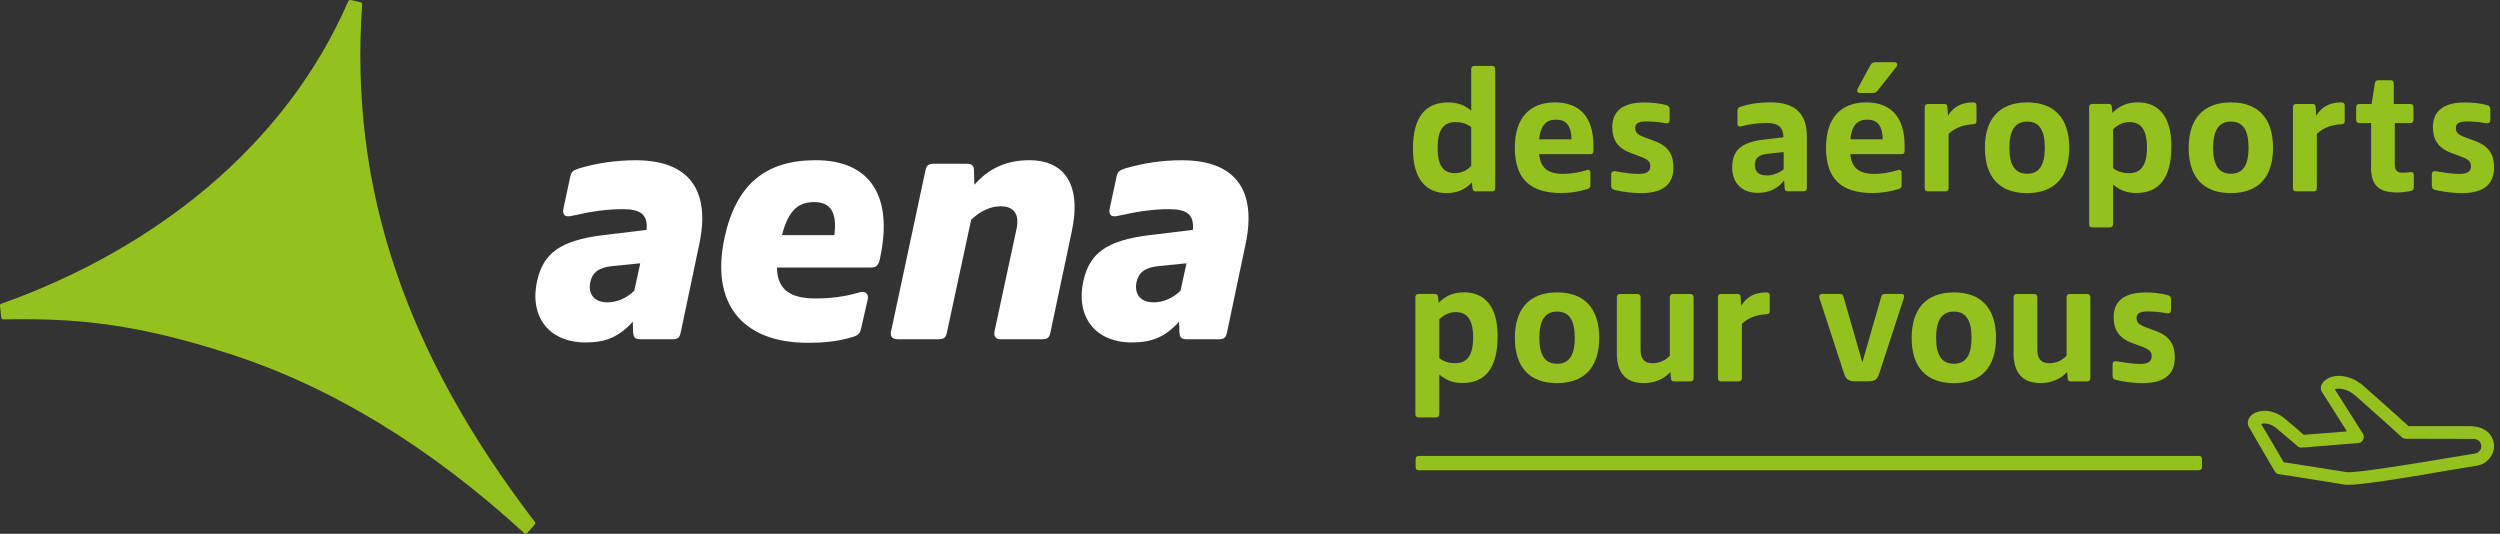 <svg width="281" height="60" viewBox="0 0 281 60" fill="none" xmlns="http://www.w3.org/2000/svg">
<rect x="0" y="0" width="281" height="60" fill="#333333" stroke="none"/>
<g clip-path="url(#clip0_12237_3830)">
<path d="M60.141 58.694C52.866 49.195 47.691 39.893 44.476 30.394C41.188 20.704 39.983 10.839 40.704 0.496C40.704 0.377 40.63 0.276 40.535 0.253L39.538 0.028C39.352 -0.028 39.195 4.63969e-05 39.121 0.191C35.642 8.17 30.264 15.214 23.254 21.115C16.773 26.549 8.992 30.997 0.146 34.139C0.073 34.161 -0.006 34.229 -0 34.358L0.146 35.709C0.169 35.828 0.242 35.901 0.366 35.901C1.165 35.878 1.886 35.878 2.612 35.878C9.307 35.878 15.76 36.532 25.721 39.747C37.179 43.418 48.367 50.236 58.953 59.955C59.065 60.034 59.172 60.006 59.245 59.932L60.118 58.941C60.174 58.868 60.203 58.773 60.146 58.694H60.141Z" fill="#95C11F"/>
<path d="M60.377 31.571C61.047 28.525 62.905 27.021 67.809 26.43L72.674 25.839C72.832 24.138 72.043 23.508 69.983 23.508C68.282 23.508 66.542 23.744 64.29 24.257C63.462 24.454 63.181 24.138 63.339 23.39L64.087 19.91C64.206 19.319 64.363 19.161 65.118 18.919C67.094 18.328 69.307 18.012 71.447 18.012C77.494 18.012 79.87 21.413 78.603 27.421L76.509 37.387C76.39 37.939 76.193 38.136 75.557 38.136H72.077C71.407 38.136 71.21 37.978 71.165 37.348L71.126 36.16C69.543 37.9 68.04 38.491 65.827 38.491C61.599 38.491 59.498 35.484 60.371 31.571H60.377ZM68.248 33.986C69.318 33.986 70.382 33.553 71.295 32.68L71.965 29.594L68.8 29.91C67.257 30.067 66.587 30.659 66.351 31.689C66.075 32.995 66.745 33.981 68.248 33.981V33.986Z" fill="white"/>
<path d="M81.441 26.706C82.747 20.698 86.07 18.007 91.683 18.007C97.652 18.007 100.264 21.841 99.037 28.407L98.919 29.037C98.761 29.826 98.485 30.068 97.928 30.068H87.331C87.37 32.517 88.755 33.547 91.683 33.547C93.265 33.547 95.005 33.35 96.548 32.877C97.297 32.641 97.657 33.074 97.539 33.626L96.79 36.909C96.672 37.461 96.514 37.658 95.878 37.86C94.099 38.412 92.438 38.531 90.816 38.531C83.226 38.531 79.865 33.902 81.447 26.706H81.441ZM87.888 26.43H93.778C94.132 23.823 93.305 22.714 91.526 22.714C89.746 22.714 88.637 23.587 87.888 26.43Z" fill="white"/>
<path d="M100.186 37.106L104.02 19.155C104.138 18.604 104.336 18.407 104.972 18.407H108.649C109.279 18.407 109.476 18.643 109.476 19.195L109.516 20.777C111.098 18.958 113.074 18.007 115.726 18.007C119.324 18.007 121.655 20.377 120.473 25.997L118.063 37.388C117.945 37.939 117.748 38.136 117.111 38.136H112.562C111.852 38.136 111.65 37.782 111.813 37.106L114.262 25.715C114.617 24.015 113.908 23.187 112.483 23.187C111.374 23.187 110.191 23.699 109.161 24.69L106.43 37.382C106.312 37.934 106.115 38.131 105.479 38.131H100.929C100.22 38.131 100.017 37.776 100.18 37.1L100.186 37.106Z" fill="white"/>
<path d="M121.779 31.571C122.449 28.525 124.307 27.021 129.212 26.43L134.076 25.839C134.234 24.138 133.446 23.508 131.385 23.508C129.685 23.508 127.945 23.744 125.692 24.257C124.865 24.454 124.583 24.138 124.741 23.39L125.49 19.91C125.608 19.319 125.766 19.161 126.52 18.919C128.496 18.328 130.709 18.012 132.849 18.012C138.896 18.012 141.272 21.413 140.006 27.421L137.911 37.387C137.793 37.939 137.596 38.136 136.959 38.136H133.48C132.81 38.136 132.612 37.978 132.567 37.348L132.528 36.16C130.946 37.9 129.442 38.491 127.23 38.491C123.001 38.491 120.901 35.484 121.774 31.571H121.779ZM129.645 33.986C130.715 33.986 131.779 33.553 132.691 32.68L133.361 29.594L130.197 29.91C128.654 30.067 127.984 30.659 127.748 31.689C127.472 32.995 128.142 33.981 129.645 33.981V33.986Z" fill="white"/>
<path d="M158.812 16.756C158.812 13.035 160.299 11.509 162.793 11.509C163.761 11.509 164.612 11.785 165.366 12.438V7.787C165.366 7.528 165.484 7.41 165.743 7.41H167.686C167.922 7.41 168.063 7.528 168.063 7.787V21.131C168.063 21.39 167.945 21.509 167.686 21.509H165.884C165.648 21.509 165.546 21.447 165.507 21.154L165.445 20.501C164.73 21.272 163.801 21.706 162.596 21.706C160.321 21.706 158.818 20.163 158.818 16.756H158.812ZM163.525 19.465C164.155 19.465 164.814 19.228 165.366 18.654V14.279C164.792 13.862 164.217 13.727 163.587 13.727C162.258 13.727 161.588 14.578 161.588 16.655C161.588 18.733 162.32 19.465 163.53 19.465H163.525Z" fill="#95C11F"/>
<path d="M170.27 16.576C170.27 13.17 172.01 11.509 174.786 11.509C177.562 11.509 179.099 13.17 179.099 16.34V16.971C179.099 17.207 178.998 17.325 178.761 17.325H173.001C173.159 18.868 173.93 19.544 175.732 19.544C176.543 19.544 177.393 19.403 178.328 19.127C178.587 19.026 178.761 19.166 178.761 19.363V20.811C178.761 21.047 178.722 21.165 178.423 21.244C177.511 21.543 176.425 21.7 175.512 21.7C171.909 21.7 170.265 20.039 170.265 16.571L170.27 16.576ZM173.001 15.664H176.644C176.605 14.121 176.03 13.446 174.904 13.446C173.778 13.446 173.142 14.121 173.001 15.664Z" fill="#95C11F"/>
<path d="M181.475 21.346C181.199 21.284 181.098 21.149 181.098 20.873V19.628C181.098 19.33 181.239 19.195 181.611 19.251C182.562 19.431 183.531 19.55 184.184 19.55C185.254 19.55 185.49 19.172 185.49 18.66C185.49 18.226 185.31 17.945 184.42 17.613L183.294 17.196C181.751 16.622 181.216 15.631 181.216 14.285C181.216 12.624 182.264 11.515 184.797 11.515C185.687 11.515 186.577 11.616 187.292 11.813C187.568 11.892 187.669 12.033 187.669 12.286V13.452C187.669 13.767 187.528 13.908 187.157 13.846C186.442 13.705 185.67 13.649 185.04 13.649C184.088 13.649 183.795 13.925 183.795 14.381C183.795 14.837 183.992 15.113 184.786 15.411L185.912 15.828C187.635 16.458 188.091 17.472 188.091 18.834C188.091 20.557 187.123 21.706 184.471 21.706C183.542 21.706 182.489 21.588 181.481 21.351L181.475 21.346Z" fill="#95C11F"/>
<path d="M194.701 18.834C194.701 16.931 195.63 16.002 198.283 15.687L200.462 15.428C200.422 14.279 199.87 13.823 198.558 13.823C197.528 13.823 196.599 13.964 195.647 14.217C195.428 14.257 195.293 14.155 195.293 13.958V12.416C195.293 12.157 195.394 12.078 195.63 11.999C196.7 11.661 197.708 11.503 198.975 11.503C201.768 11.503 203.091 12.748 203.091 15.344V21.143C203.091 21.38 202.99 21.498 202.753 21.498H200.951C200.715 21.498 200.614 21.419 200.597 21.143L200.535 20.27C199.859 21.199 198.795 21.678 197.607 21.678C195.805 21.701 194.696 20.569 194.696 18.829L194.701 18.834ZM198.581 19.724C199.172 19.724 199.887 19.505 200.484 19.032V17.089L198.823 17.269C197.736 17.37 197.241 17.742 197.241 18.514C197.241 19.285 197.658 19.718 198.587 19.718L198.581 19.724Z" fill="#95C11F"/>
<path d="M205.248 16.576C205.248 13.17 206.988 11.509 209.764 11.509C212.539 11.509 214.077 13.17 214.077 16.34V16.971C214.077 17.207 213.975 17.325 213.739 17.325H207.979C208.136 18.868 208.908 19.544 210.71 19.544C211.52 19.544 212.371 19.403 213.305 19.127C213.564 19.026 213.739 19.167 213.739 19.364V20.811C213.739 21.047 213.699 21.166 213.401 21.244C212.489 21.543 211.402 21.7 210.49 21.7C206.886 21.7 205.242 20.039 205.242 16.571L205.248 16.576ZM207.979 15.664H211.622C211.582 14.121 211.008 13.446 209.882 13.446C208.756 13.446 208.119 14.121 207.979 15.664ZM208.835 9.904L210.242 7.308C210.4 7.033 210.58 6.993 210.957 6.993H212.939C213.215 6.993 213.373 7.23 213.159 7.506L211.081 10.141C210.884 10.4 210.743 10.456 210.366 10.456H209.037C208.761 10.456 208.66 10.22 208.84 9.904H208.835Z" fill="#95C11F"/>
<path d="M216.335 21.131V12.066C216.335 11.83 216.453 11.689 216.712 11.689H218.514C218.75 11.689 218.869 11.751 218.891 12.044L218.953 12.995C219.567 12.004 220.479 11.509 221.763 11.509C222.039 11.509 222.157 11.627 222.157 11.864V13.586C222.157 13.845 222.078 13.941 221.78 13.964C220.732 14.026 219.837 14.302 219.026 15.034V21.131C219.026 21.39 218.908 21.509 218.649 21.509H216.706C216.47 21.509 216.329 21.39 216.329 21.131H216.335Z" fill="#95C11F"/>
<path d="M223.103 16.616C223.103 13.311 224.786 11.509 227.855 11.509C230.923 11.509 232.585 13.311 232.585 16.616C232.585 19.921 230.923 21.706 227.832 21.706C224.741 21.706 223.103 19.904 223.103 16.616ZM229.837 16.616C229.837 14.617 229.206 13.665 227.855 13.665C226.503 13.665 225.856 14.634 225.856 16.616C225.856 18.598 226.509 19.527 227.855 19.527C229.201 19.527 229.837 18.575 229.837 16.616Z" fill="#95C11F"/>
<path d="M234.82 25.186V12.061C234.82 11.824 234.938 11.684 235.197 11.684H236.999C237.236 11.684 237.354 11.762 237.376 12.061L237.438 12.691C238.153 11.92 239.099 11.503 240.287 11.503C242.562 11.503 244.066 13.029 244.066 16.43C244.066 20.13 242.602 21.695 240.085 21.695C239.116 21.695 238.266 21.396 237.512 20.743V25.18C237.512 25.439 237.393 25.558 237.134 25.558H235.192C234.955 25.558 234.814 25.439 234.814 25.18L234.82 25.186ZM237.517 14.538V18.913C238.108 19.33 238.666 19.465 239.296 19.465C240.625 19.465 241.318 18.632 241.318 16.554C241.318 14.476 240.563 13.722 239.358 13.722C238.728 13.722 238.069 13.981 237.517 14.533V14.538Z" fill="#95C11F"/>
<path d="M246.008 16.616C246.008 13.311 247.691 11.509 250.76 11.509C253.829 11.509 255.49 13.311 255.49 16.616C255.49 19.921 253.829 21.706 250.738 21.706C247.646 21.706 246.008 19.904 246.008 16.616ZM252.736 16.616C252.736 14.617 252.106 13.665 250.754 13.665C249.403 13.665 248.756 14.634 248.756 16.616C248.756 18.598 249.409 19.527 250.754 19.527C252.1 19.527 252.736 18.575 252.736 16.616Z" fill="#95C11F"/>
<path d="M257.725 21.131V12.066C257.725 11.83 257.844 11.689 258.103 11.689H259.904C260.141 11.689 260.259 11.751 260.282 12.044L260.344 12.995C260.957 12.004 261.869 11.509 263.153 11.509C263.429 11.509 263.547 11.627 263.547 11.864V13.586C263.547 13.845 263.469 13.941 263.17 13.964C262.123 14.026 261.228 14.302 260.417 15.034V21.131C260.417 21.39 260.299 21.509 260.04 21.509H258.097C257.86 21.509 257.72 21.39 257.72 21.131H257.725Z" fill="#95C11F"/>
<path d="M266.515 18.677V13.829H265.186C264.949 13.829 264.831 13.688 264.831 13.451V12.066C264.831 11.83 264.932 11.689 265.186 11.689H266.571L266.926 9.414C266.965 9.155 267.066 9.02 267.32 9.02H268.705C268.964 9.02 269.06 9.161 269.06 9.414V11.689H270.918C271.177 11.689 271.272 11.83 271.272 12.066V13.451C271.272 13.688 271.171 13.829 270.918 13.829H269.178V18.463C269.178 19.138 269.414 19.414 270.068 19.414C270.343 19.414 270.642 19.392 270.918 19.352C271.154 19.29 271.312 19.431 271.312 19.651V21.058C271.312 21.295 271.211 21.413 270.935 21.475C270.383 21.576 269.904 21.633 269.471 21.633C267.156 21.633 266.503 20.681 266.503 18.682L266.515 18.677Z" fill="#95C11F"/>
<path d="M273.716 21.346C273.44 21.284 273.339 21.149 273.339 20.873V19.628C273.339 19.33 273.48 19.195 273.851 19.251C274.803 19.431 275.771 19.55 276.424 19.55C277.494 19.55 277.731 19.172 277.731 18.66C277.731 18.226 277.551 17.945 276.661 17.613L275.535 17.196C273.992 16.622 273.457 15.631 273.457 14.285C273.457 12.624 274.504 11.515 277.038 11.515C277.928 11.515 278.817 11.616 279.533 11.813C279.808 11.892 279.91 12.033 279.91 12.286V13.452C279.91 13.767 279.769 13.908 279.397 13.846C278.682 13.705 277.911 13.649 277.28 13.649C276.329 13.649 276.036 13.925 276.036 14.381C276.036 14.837 276.233 15.113 277.027 15.411L278.153 15.828C279.876 16.458 280.332 17.472 280.332 18.834C280.332 20.557 279.364 21.706 276.712 21.706C275.783 21.706 274.73 21.588 273.722 21.351L273.716 21.346Z" fill="#95C11F"/>
<path d="M159.088 46.543V33.418C159.088 33.181 159.206 33.041 159.465 33.041H161.267C161.504 33.041 161.622 33.119 161.644 33.418L161.706 34.048C162.421 33.277 163.367 32.86 164.555 32.86C166.83 32.86 168.334 34.386 168.334 37.787C168.334 41.486 166.87 43.052 164.353 43.052C163.384 43.052 162.534 42.753 161.78 42.1V46.537C161.78 46.796 161.661 46.914 161.402 46.914H159.46C159.223 46.914 159.083 46.796 159.083 46.537L159.088 46.543ZM161.78 35.895V40.27C162.371 40.687 162.928 40.822 163.559 40.822C164.888 40.822 165.58 39.989 165.58 37.911C165.58 35.833 164.826 35.079 163.621 35.079C162.99 35.079 162.331 35.338 161.78 35.89V35.895Z" fill="#95C11F"/>
<path d="M170.271 37.973C170.271 34.667 171.954 32.866 175.023 32.866C178.091 32.866 179.752 34.667 179.752 37.973C179.752 41.278 178.091 43.063 175 43.063C171.909 43.063 170.271 41.261 170.271 37.973ZM177.005 37.973C177.005 35.974 176.374 35.022 175.023 35.022C173.671 35.022 173.024 35.991 173.024 37.973C173.024 39.955 173.677 40.884 175.023 40.884C176.368 40.884 177.005 39.932 177.005 37.973Z" fill="#95C11F"/>
<path d="M181.734 39.679V33.423C181.734 33.187 181.852 33.046 182.089 33.046H184.048C184.285 33.046 184.403 33.187 184.403 33.423V39.301C184.403 40.388 184.859 40.827 185.771 40.827C186.402 40.827 187.117 40.591 187.691 39.977V33.423C187.691 33.187 187.81 33.046 188.046 33.046H190.006C190.242 33.046 190.36 33.187 190.36 33.423V42.489C190.36 42.748 190.259 42.866 190.006 42.866H188.187C187.928 42.866 187.832 42.787 187.81 42.489L187.748 41.813C186.976 42.663 185.929 43.057 184.758 43.057C182.9 43.057 181.729 42.089 181.729 39.673L181.734 39.679Z" fill="#95C11F"/>
<path d="M193.097 42.489V33.423C193.097 33.187 193.215 33.046 193.474 33.046H195.276C195.512 33.046 195.631 33.108 195.653 33.401L195.715 34.352C196.329 33.361 197.241 32.866 198.525 32.866C198.801 32.866 198.919 32.984 198.919 33.221V34.943C198.919 35.202 198.84 35.298 198.542 35.321C197.494 35.383 196.599 35.658 195.788 36.391V42.489C195.788 42.748 195.67 42.866 195.411 42.866H193.469C193.232 42.866 193.091 42.748 193.091 42.489H193.097Z" fill="#95C11F"/>
<path d="M207.269 41.971L204.499 33.497C204.42 33.221 204.561 33.041 204.814 33.041H206.757C207.055 33.041 207.151 33.102 207.213 33.378L209.33 40.721L211.447 33.378C211.526 33.102 211.644 33.041 211.92 33.041H213.699C213.975 33.041 214.077 33.198 213.998 33.497L211.228 41.971C211.03 42.601 210.755 42.86 210.039 42.86H208.474C207.742 42.86 207.466 42.584 207.269 41.971Z" fill="#95C11F"/>
<path d="M214.871 37.973C214.871 34.667 216.554 32.866 219.623 32.866C222.692 32.866 224.353 34.667 224.353 37.973C224.353 41.278 222.692 43.063 219.6 43.063C216.509 43.063 214.871 41.261 214.871 37.973ZM221.599 37.973C221.599 35.974 220.969 35.022 219.617 35.022C218.266 35.022 217.618 35.991 217.618 37.973C217.618 39.955 218.272 40.884 219.617 40.884C220.963 40.884 221.599 39.932 221.599 37.973Z" fill="#95C11F"/>
<path d="M226.329 39.679V33.423C226.329 33.187 226.447 33.046 226.684 33.046H228.643C228.88 33.046 228.998 33.187 228.998 33.423V39.301C228.998 40.388 229.454 40.827 230.366 40.827C230.997 40.827 231.712 40.591 232.286 39.977V33.423C232.286 33.187 232.404 33.046 232.641 33.046H234.6C234.837 33.046 234.955 33.187 234.955 33.423V42.489C234.955 42.748 234.854 42.866 234.6 42.866H232.782C232.523 42.866 232.427 42.787 232.404 42.489L232.342 41.813C231.571 42.663 230.524 43.057 229.353 43.057C227.494 43.057 226.323 42.089 226.323 39.673L226.329 39.679Z" fill="#95C11F"/>
<path d="M237.832 42.703C237.556 42.641 237.455 42.506 237.455 42.23V40.985C237.455 40.687 237.596 40.552 237.967 40.608C238.919 40.788 239.888 40.907 240.541 40.907C241.61 40.907 241.847 40.529 241.847 40.017C241.847 39.583 241.667 39.302 240.777 38.97L239.651 38.553C238.108 37.979 237.573 36.988 237.573 35.642C237.573 33.981 238.621 32.872 241.154 32.872C242.044 32.872 242.934 32.973 243.649 33.17C243.925 33.249 244.026 33.39 244.026 33.643V34.809C244.026 35.124 243.885 35.265 243.514 35.203C242.799 35.062 242.027 35.006 241.397 35.006C240.445 35.006 240.152 35.282 240.152 35.738C240.152 36.194 240.349 36.47 241.143 36.768L242.269 37.185C243.992 37.815 244.448 38.829 244.448 40.191C244.448 41.914 243.48 43.063 240.828 43.063C239.899 43.063 238.846 42.945 237.838 42.708L237.832 42.703Z" fill="#95C11F"/>
<path d="M159.51 51.244H247.112C247.388 51.244 247.506 51.362 247.506 51.661V52.46C247.506 52.736 247.365 52.855 247.112 52.855H159.51C159.234 52.855 159.116 52.736 159.116 52.46V51.661C159.116 51.362 159.257 51.244 159.51 51.244Z" fill="#95C11F"/>
<path d="M280.287 49.724C280.045 48.632 279.15 47.9 277.534 47.9H270.726C270.079 47.314 267.973 45.411 265.664 43.384C264.533 42.37 263.012 41.987 261.875 42.432C261.43 42.612 261.064 42.939 260.923 43.305C260.822 43.547 260.845 43.789 260.985 44.054L263.801 48.491L258.942 48.874C258.637 48.592 257.967 48.023 256.813 47.049C256.002 46.362 254.606 45.816 253.35 46.464C253.024 46.627 252.765 46.948 252.68 47.275C252.618 47.539 252.658 47.804 252.782 48.007C252.86 48.147 255.659 52.95 255.659 52.95C255.76 53.13 255.94 53.277 256.166 53.294C256.47 53.333 258.857 53.722 260.783 54.026C262.061 54.228 263.215 54.409 263.559 54.471C263.66 54.493 263.784 54.493 263.942 54.493C265.4 54.493 269.369 53.885 275.569 52.81C276.841 52.59 277.787 52.438 278.283 52.365C279.02 52.269 279.538 51.92 279.921 51.391C280.265 50.906 280.405 50.298 280.287 49.73V49.724ZM278.198 50.98C278.198 50.98 276.368 51.278 275.327 51.447C271.881 52.033 264.713 53.209 263.761 53.069C263.395 53.007 262.264 52.827 260.985 52.624C259.324 52.359 257.483 52.078 256.689 51.954C255.715 50.27 254.623 48.429 254.155 47.658C254.764 47.455 255.451 47.781 255.878 48.142C257.562 49.538 258.21 50.129 258.21 50.129C258.35 50.27 258.536 50.332 258.739 50.31L265.056 49.803C265.298 49.78 265.524 49.639 265.625 49.42C265.726 49.2 265.726 48.936 265.586 48.733L262.427 43.75C262.973 43.57 263.925 43.75 264.735 44.459C267.472 46.869 269.944 49.116 269.961 49.138C270.085 49.262 270.242 49.319 270.428 49.319L278.074 49.336C278.53 49.336 278.896 49.707 278.896 50.163C278.896 50.574 278.598 50.912 278.204 50.98H278.198Z" fill="#95C11F"/>
</g>
<defs>
<clipPath id="clip0_12237_3830">
<rect width="280.332" height="60" fill="white"/>
</clipPath>
</defs>
</svg>
